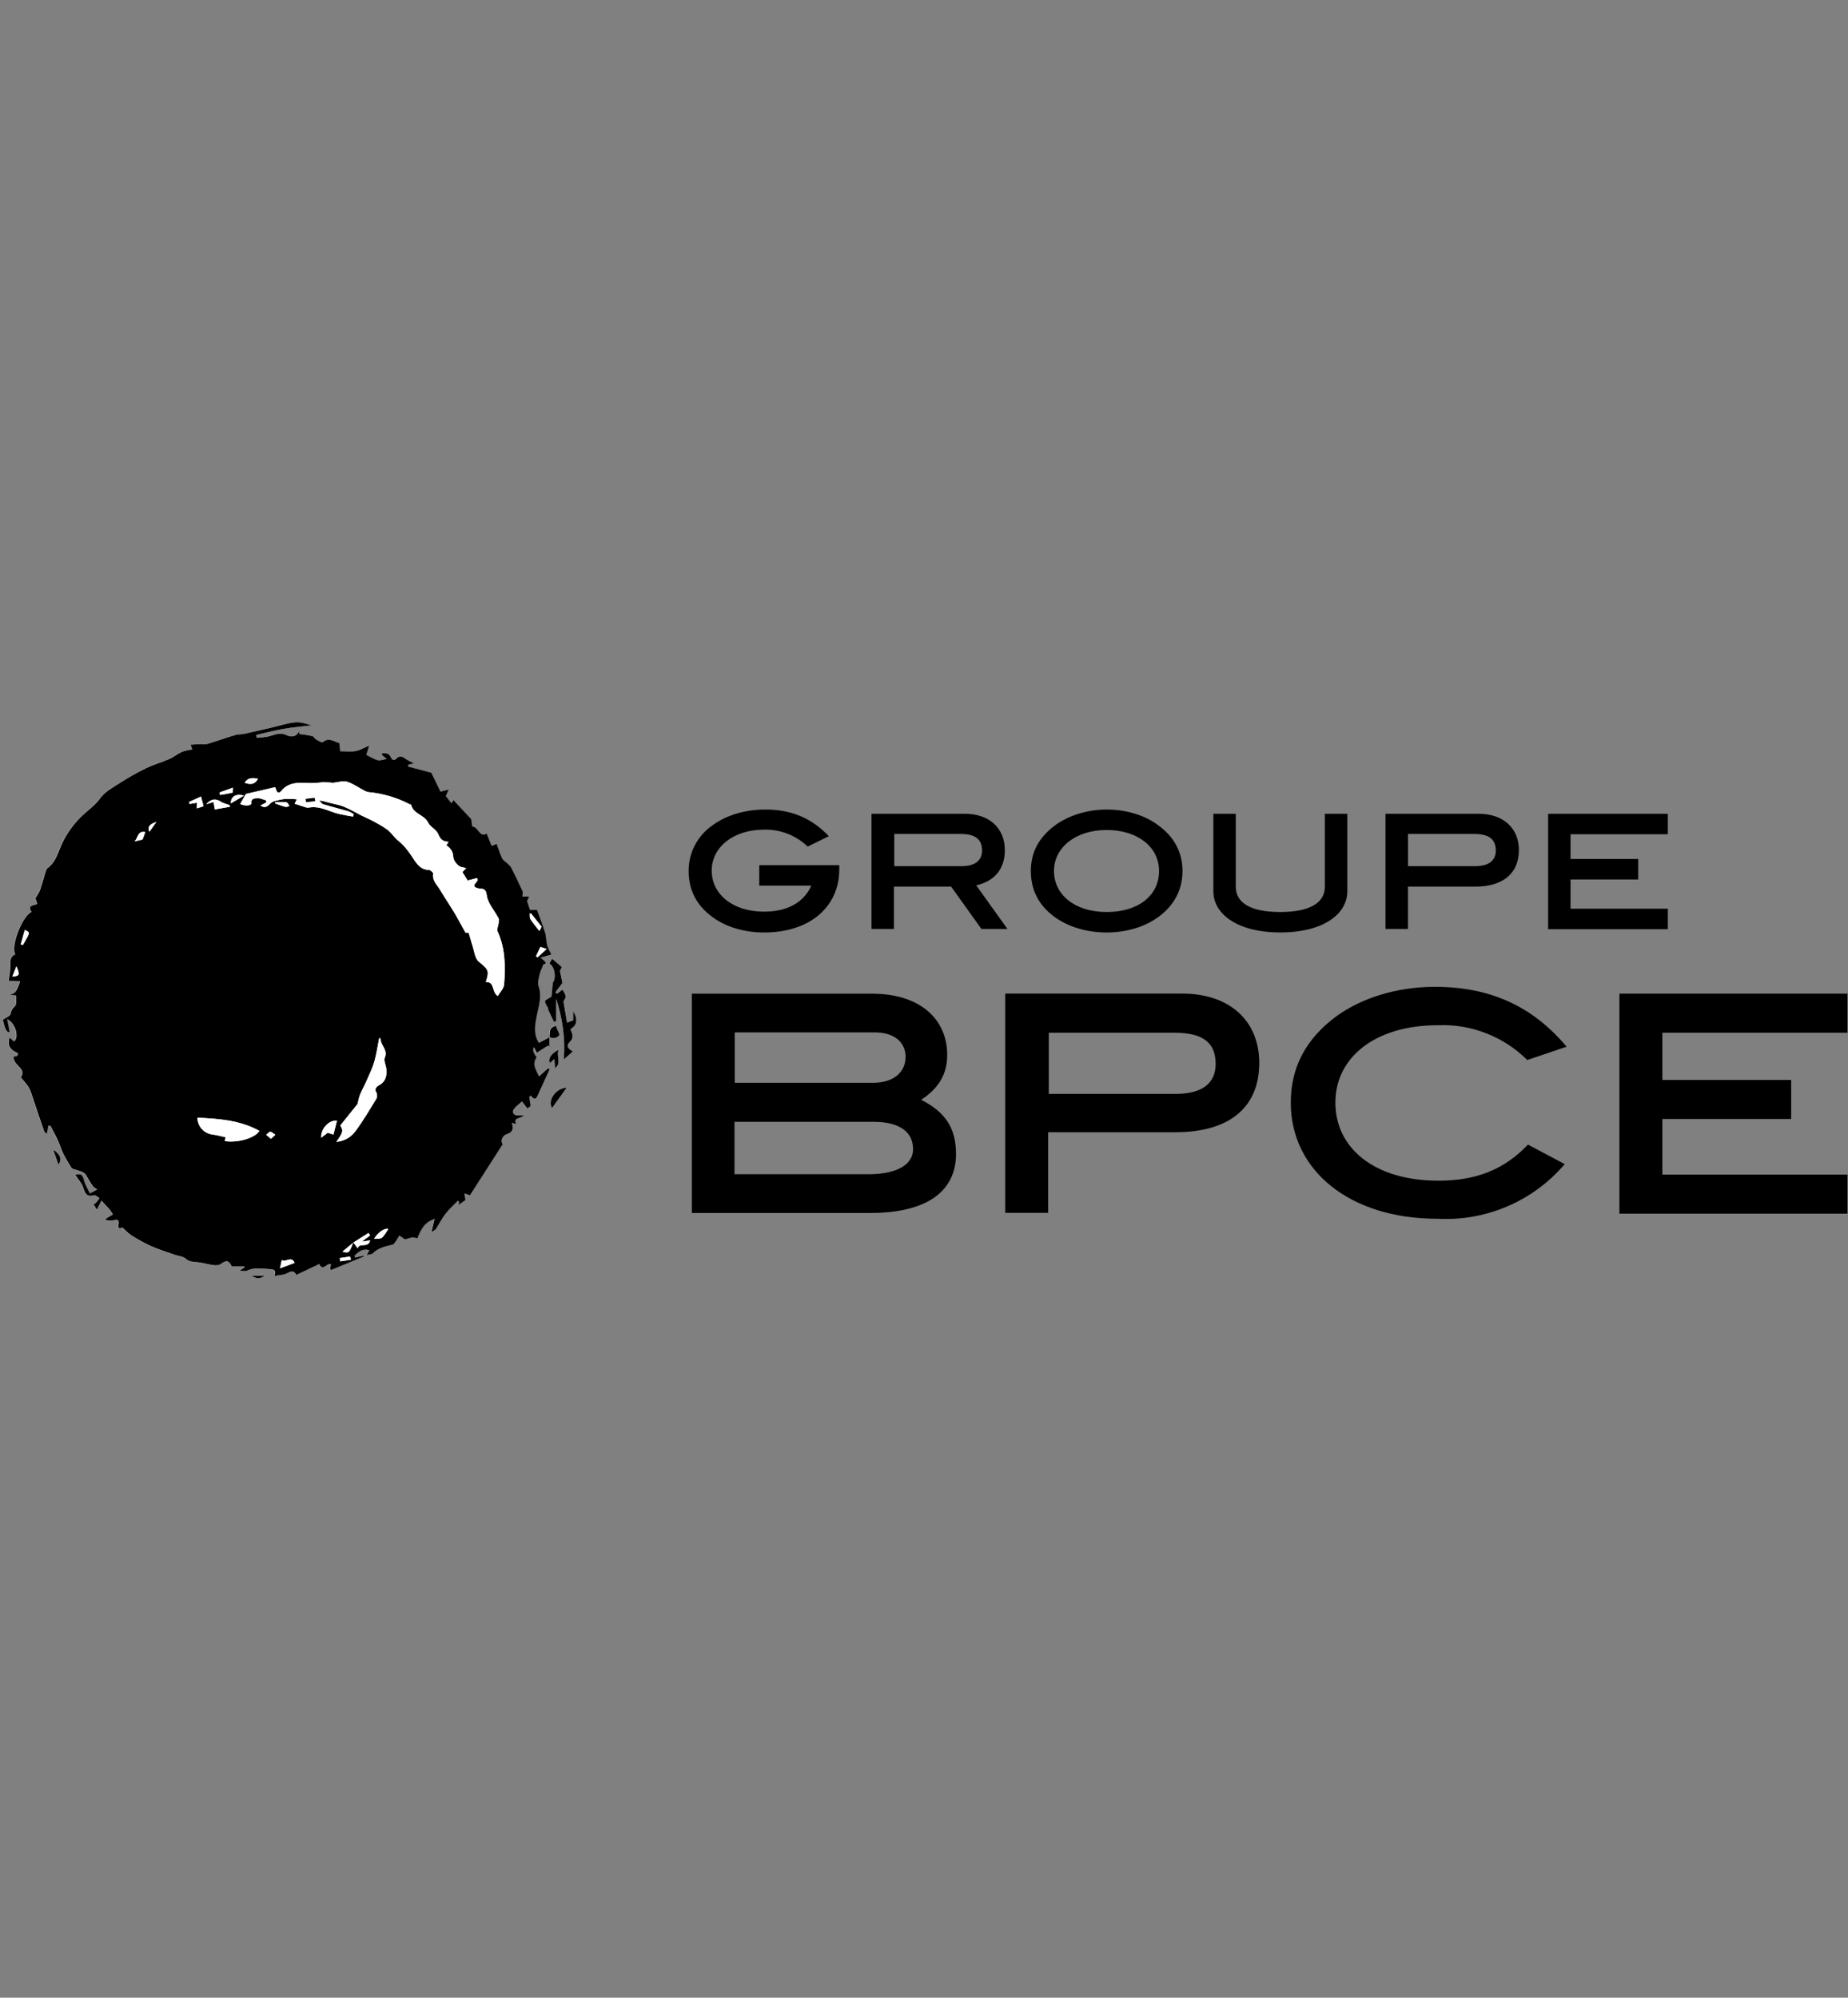 <?xml version="1.0" encoding="UTF-8"?>
<svg id="Logos_BLACK" xmlns="http://www.w3.org/2000/svg" viewBox="0 0 370.01 400">
  <rect x="0" y="0" width="370.01" height="400" fill="#808080" stroke="none"/>
  <defs>
    <style>
      .cls-1 {
        fill: #fff;
      }
    </style>
  </defs>
  <path d="M168.04,174.07c0,7.49-5.86,12.64-15.05,12.64-4.1,0-7.75-1.17-10.29-3.06-3.26-2.34-4.82-5.47-4.82-9.25-.02-3.67,1.79-7.11,4.82-9.18,2.67-1.95,6.38-3.13,10.55-3.13,5.15,0,9.25,1.69,12.7,5.34l-4.23,2.08c-2.34-2.25-5.48-3.47-8.73-3.39-6.19,0-10.49,3.52-10.49,8.21s4.17,8.21,10.49,8.21c4.62,0,7.95-1.82,9.45-5.21h-10.42v-4.1h16.02v.85ZM196.5,186l-6.06-8.47h-11.46v8.47h-4.49v-23.06h18.69c4.89,0,8.01,2.87,8.01,7.3,0,3.71-2.02,6.19-5.73,7.03l6.25,8.73h-5.21ZM196.63,170.3c0-2.28-1.37-3.32-4.36-3.32h-13.22v6.45h13.48c2.67,0,4.1-1.11,4.1-3.13h0ZM231.87,183.65c-2.61,1.89-6.25,3.06-10.29,3.06s-7.75-1.17-10.36-3.06c-3.26-2.34-4.82-5.47-4.82-9.25s1.63-6.77,4.89-9.18c2.61-1.89,6.32-3.13,10.29-3.13s7.69,1.17,10.29,3.13c3.26,2.34,4.89,5.47,4.89,9.18s-1.63,6.9-4.89,9.25ZM221.58,166.19c-6.25,0-10.55,3.52-10.55,8.21s4.1,8.21,10.55,8.21,10.49-3.39,10.49-8.21-4.3-8.21-10.49-8.21ZM256.36,186.71c-8.34,0-13.42-3.52-13.42-8.27v-15.5h4.49v14.59c0,3.32,3.06,5.08,8.92,5.08s8.92-1.82,8.92-5.08v-14.59h4.49v15.5c0,4.76-5.08,8.27-13.42,8.27ZM304.11,170.23c0,4.62-3.13,7.3-8.79,7.3h-13.42v8.47h-4.49v-23.06h18.63c4.95,0,8.08,2.87,8.08,7.3ZM299.49,170.3c0-2.28-1.37-3.32-4.36-3.32h-13.22v6.45h13.48c2.67,0,4.1-1.11,4.1-3.13ZM309.97,186v-23.06h23.97v4.1h-19.48v4.95h13.55v4.1h-13.55v5.86h19.48v4.1h-23.97v-.07ZM191.42,231.01c0,7.62-5.93,11.86-17.2,11.86h-35.7v-43.9h36.15c9.45,0,14.98,5.02,14.98,12.25,0,3.78-1.63,6.64-5.21,8.99,4.89,2.48,6.97,5.73,6.97,10.81ZM181.32,211.66c0-3-2.28-4.95-6.19-4.95h-28.01v10.1h27.68c4.04,0,6.51-2.08,6.51-5.15ZM182.82,230.09c0-3.45-2.74-5.47-7.88-5.47h-27.88v10.49h27.16c5.54-.07,8.6-2.02,8.6-5.02h0ZM252.13,212.83c0,8.86-5.93,13.87-16.74,13.87h-25.53v16.15h-8.6v-43.9h35.5c9.45,0,15.37,5.47,15.37,13.87h0ZM243.4,213.03c0-4.36-2.67-6.25-8.27-6.25h-25.14v12.25h25.66c5.08-.07,7.75-2.15,7.75-5.99h0ZM305.8,212.25c-4.74-4.72-11.23-7.25-17.91-6.97-12.57,0-20.52,6.45-20.52,15.5s7.75,15.63,20.65,15.63c7.49,0,13.16-2.21,17.91-7.23l7.36,3.91c-6.32,7.42-15.74,11.46-25.47,10.94-17.72,0-29.38-9.77-29.38-23.25,0-7.1,3.06-12.83,9.18-17.33,4.95-3.58,11.99-5.86,19.67-5.86,11.01,0,19.54,3.84,26.38,11.99l-7.88,2.67h0ZM324.24,242.86v-43.9h45.66v7.82h-37.06v9.45h25.79v7.82h-25.79v11.14h37.06v7.82h-45.66v-.13Z"/>
  <g>
    <path class="cls-1" d="M110.02,207.66c-.72.38-1.44.75-2.18,1.14-1.1-1.76-.77-3.44-.46-5.17.37-2.03,1.15-4.04.4-6.2-.23-.65.03-1.51.19-2.25.13-.61.43-1.19.76-2.05,1.03-.25.13-.78-.55-1.38.77-.22,1.38-.4,2.16-.62-.31-.68-.68-1.26-.84-1.88-.21-.8-.16-1.68-.4-2.47-.49-1.58-1.1-3.12-1.64-4.6h-1.4c-.21-.62-.37-1.1-.58-1.75.05-.11.21-.45.43-.93h-1.37c.02-.41.15-.79.03-1.06-.71-1.58-1.47-3.13-2.25-4.68-.16-.32-.46-.57-.72-.83-.36-.36-.89-.62-1.1-1.05-.46-.94-.75-1.96-1.11-2.92-.32.13-.67.27-1.01.41-.34-.84-.67-1.67-1-2.48-1.42.92-1.66-1.34-2.84-1.4-.1,0-.15-.92-.23-1.46-1.14-1.22-2.36-2.52-3.6-3.85-.06.11-.2.37-.36.65-.43-.54-.8-1-1.14-1.43.16-.37.32-.72.59-1.33-.71.19-1.08.28-1.65.43-.54-1.11-1.09-2.23-1.85-3.79-1.24-.33-2.95-.78-4.67-1.23.03-.12.07-.24.1-.37.41-.1.82-.19,1.08-.26-.57-.31-1.2-.56-1.72-.95-.61-.46-1.17-.66-1.76-.05-.52.53-.88.36-1.13-.23-.38-.87-1.06-.85-1.83-.76.03.18.01.29.06.34.23.21.48.4.94.77-.75.11-1.33.35-1.82.23-.74-.19-1.42-.64-2.26-1.05.12-.39.32-1.05.57-1.86-.96.41-1.8.93-2.7,1.09-.98.18-2.03.04-3.1.04-.05-.51-.1-1.03-.16-1.63-1.08-.25-2.08-1.25-3.34-.19-.18.15-.92-.31-1.37-.56-.27-.15-.42-.58-.69-.64-.85-.2-1.72-.29-2.65-.44,0-.11-.02-.39-.04-.68-.46,1.46-1.82,1.25-2.49.93-1.51-.74-2.68.11-3.99.32-.66.1-1.33.14-2,.21-.03-.19-.07-.38-.1-.57,1.81-.41,3.61-.9,5.44-1.22,1.86-.32,3.74-.48,5.62-.71-1.09-.33-2.2-.71-3.25-.61-1.53.15-3.03.66-4.55,1.01-1.88.43-3.77.88-5.66,1.29-.58.12-1.2.06-1.76.23-1.89.57-3.74,1.23-5.63,1.8-.42.13-.92,0-1.38.03-.63.03-1.26.07-1.99.12.21.53.3.75.37.94-.81.19-1.55.25-2.19.54-.82.36-1.52,1-2.34,1.36-1.53.67-3.16,1.12-4.66,1.84-1.78.86-3.52,1.84-5.19,2.91-1.47.94-3.15,1.84-4.11,3.2-.88,1.24-2.02,2.05-3.06,2.98-1.85,1.66-3.31,3.57-4.39,5.75-.9,1.83-1.29,3.94-3.08,5.24-.15.11-.24.34-.3.54-.39,1.26-.71,2.54-1.15,3.78-.2.58-.6,1.08-.93,1.66.09.29.22.71.36,1.15-.79.36-2.1.28-1.13,1.6-1.84.75-4.25,6.95-3.26,8.49-1.08.44-1.02,1.34-1,2.32.02,1.01-.22,2.01-.34,2.96.85.05,1.55.09,2.32.13-.51,1.19-.64,2.46-2.14,2.67.42.05.83.1,1.31.16-.05.77.18,1.73-.2,2.11-.49.5-.78.82-.89,1.56-.07.46-.99.79-1.56,1.19q.57,2.79,1.37,2.45c-.17-.88-.33-1.73-.49-2.58,1.81.98,2.38,3.73,1.35,4.47-.3-.26-.58-.5-.91-.79-.39,1.59.04,2.39,1.53,3.05.1.04.23.22.21.27-.08.15-.19.33-.34.4-.19.08-.43.07-.57.09-.21,1.76,2.76,2.38,1.44,4.17.6.74,1.19,1.31,1.58,1.98.39.67.61,1.45.86,2.19.76,2.23,1.49,4.47,2.26,6.69.07.21.4.33.53.44.13-.71.21-1.18.3-1.64.13.01.27.02.4.03.47.9.99,1.79,1.41,2.72.45.97.75,2.01,1.22,2.97.45.93,1.02,1.81,1.56,2.7.06.1.18.19.3.23.74.26,1.55.39,2.2.79.45.28.67.91.99,1.39.29.45.55.92.87,1.34.17.22.46.36.82.62-.58.31-.97.51-1.48.78-.45-1-.99-1.86-1.21-2.8-.25-1.1-.79-1.16-1.71-.93.6.94,1.34,1.7,1.61,2.61.36,1.2.75,1.89,2.16,1.49.28-.08.72.38,1.09.59-.22.29-.42.6-.66.87-.12.13-.32.19-.57.34.25.38.45.68.71,1.08.31-.62.57-1.12.91-1.81.64.7,1.2,1.28,1.72,1.89.23.26.38.59.57.89-.29.17-.6.32-.88.5-.26.17-.5.36-.75.54.77.21,1.35.23,1.88.09.8-.21,1.01.07.88.81-.21,1.18.44.8.75.65.69.61,1.22,1.22,1.88,1.63,1.27.78,2.58,1.54,3.95,2.14,1.52.67,3.12,1.16,4.7,1.72.73.26,1.65.3,2.17.77.76.68,1.54.63,2.4.71,1.06.11,2.09.45,3.15.59.47.06,1.09.04,1.45-.22,1.17-.83,1.55-.79,2.21.47h2.54c0,.08,0,.15,0,.23-.26.17-.52.33-1.02.65.73,0,1.21.14,1.54-.02,1.52-.75,3.08-.37,4.63-.32.94.03,1.22.38.86,1.38.92-.18,1.88-.16,2.58-.57.98-.56,1.49-.36,1.78.37,1.55-.74,3.03-1.44,4.62-2.19.74,1.65,1.49-.38,2.35.07-.07.26-.14.53-.21.8.07.11.14.22.21.33,2.19-.9,4.39-1.8,6.58-2.7-.02-.06-.04-.12-.05-.19-.58.13-1.15.26-1.73.39-.03-.13-.06-.26-.08-.39.82-.72,1.61-1.5,2.95-1.07-.16.28-.29.5-.56.98.6-.16,1.04-.14,1.25-.35,1.09-1.12,2.51-1.4,3.93-1.73.27-.06.5-.44.69-.7.26-.36.47-.76.7-1.14.35.25.71.49,1.1.77.67-.09,1.44-.64,2.52-.19.59-1.45,1.23-3.2,3.44-3.91-.22.92-.39,1.64-.63,2.62.44-.29.74-.39.88-.59.66-1,1.19-2.09,1.92-3.03.74-.95,1.66-1.76,2.5-2.64.07.07.13.13.2.2-.02.19-.04.38-.07.63.55-.38,1.05-.73,1.38-.96-.08-.52-.13-.88-.2-1.34.55.19.88.31,1.1.39,2.23-3.48,4.39-6.85,6.56-10.23-.6-.96.2-1.83.75-2,1.27-.4,1.46-1.08,1.07-2.3.33.11.54.18.87.29-.67-1.48.96-1.01,1.51-1.78-.56,0-.93.02-1.29,0-.79-.06-1.14-.68-.65-1.29.44-.55,1.04-.98,1.59-1.49.38.5.7.92,1.07,1.4.34-.24.63-.45.67-.48-.11-.75-.18-1.29-.26-1.83.09-.09.17-.17.26-.26.61.8,1.04.82,1.41-.02.77-1.76,1.6-3.5,2.4-5.24-.11-.08-.23-.15-.34-.23-.58.53-1.17,1.06-1.78,1.62-1.12-2.18-1.17-2.63-.48-3.84q-1.05-1.31-.52-1.98c.17.36.36.74.54,1.1.85-.54,1.55-.99,2.26-1.44.09.08.18.16.27.24,0-.65,0-1.31,0-1.96.87.4,1.58.18,2.03-.44-.28-.67-.52-1.24-.76-1.81-1.09.4-1.19.6-1.25,2.27ZM110,192.9c1.21.84,1.33,3.1.68,3.83-.12,1.32-.2,2.21-.26,2.82-.59.4-1.3.66-1.3.93,0,.48.42.96.67,1.45-.04.02-.08.03-.12.05.41.88.83,1.76,1.24,2.64.15-.05.31-.1.46-.15v-4.48c1.24,3.92,1.85,7.88,1.51,12.15.58-.51,1.15-1.02,1.84-1.63-.96-.43-1.41-1.13-.62-1.9.91-.89.47-1.69.1-2.54,1.33-.72,1.58-2,.56-3.58v1.8c-.46.18-.86.34-1.22.48-.22-1.29-.45-2.62-.67-3.96-.03-.16-.04-.38.05-.49.67-.82.15-1.42-.31-2.17-.41.32-.74.58-1.07.83-.11-.1-.23-.19-.34-.29.43-.57.86-1.14,1.41-1.87-.1-.49-.27-1.31-.5-2.41.06-.13.29-.59.38-.78-.75-.64-1.35-1.15-1.94-1.66-.11.19-.31.53-.55.93ZM110.53,221.86c.98-1.35,1.91-2.64,2.95-4.09-2.3.14-3.86,2.59-2.95,4.09ZM110.11,212.86c.29-.27.58-.54.88-.82.04.58.09,1.16.14,1.85,1.43-1.06.14-2.47.73-3.69-1.54.74-2.16,1.79-1.75,2.66ZM11.69,233.17c.8-.98.38-2.08-1.02-2.97.34,1,.65,1.9,1.02,2.97ZM50.42,255.45c.05-.13-.01-.02,0,0,.81.57,1.65.72,2.54,0h-2.54Z"/>
    <path d="M109.99,207.63v1.96c-.09-.08-.18-.16-.27-.24-.71.45-1.41.9-2.26,1.44-.17-.36-.36-.74-.54-1.1q-.53.68.52,1.98c-.69,1.21-.64,1.66.48,3.84.61-.56,1.2-1.09,1.78-1.62.11.08.23.15.34.23-.8,1.75-1.63,3.48-2.4,5.24-.37.84-.79.82-1.41.02-.09.09-.17.17-.26.26.08.54.15,1.08.26,1.83-.05.03-.34.24-.67.48-.37-.49-.69-.9-1.07-1.4-.56.51-1.16.93-1.59,1.49-.48.61-.13,1.23.65,1.29.36.03.72,0,1.29,0-.55.76-2.18.3-1.51,1.78-.33-.11-.53-.18-.87-.29.39,1.23.2,1.9-1.07,2.3-.55.17-1.35,1.04-.75,2-2.17,3.38-4.33,6.75-6.56,10.23-.22-.08-.55-.19-1.1-.39.07.46.12.82.2,1.34-.33.23-.83.58-1.38.96.03-.25.05-.44.07-.63-.07-.07-.13-.13-.2-.2-.84.87-1.76,1.68-2.5,2.64-.73.94-1.26,2.03-1.92,3.03-.13.21-.44.3-.88.59.24-.98.41-1.71.63-2.62-2.21.71-2.85,2.46-3.44,3.91-1.09-.45-1.86.09-2.52.19-.39-.28-.74-.52-1.1-.77-.23.38-.44.78-.7,1.14-.19.27-.42.64-.69.7-1.42.33-2.84.61-3.93,1.73-.21.21-.65.19-1.25.35.27-.48.4-.7.56-.98-1.35-.44-2.14.35-2.95,1.07.03.13.06.26.08.39.58-.13,1.15-.26,1.73-.39.02.06.04.12.05.19-2.19.9-4.39,1.8-6.58,2.7-.07-.11-.14-.22-.21-.33.07-.27.14-.53.21-.8-.86-.44-1.62,1.58-2.35-.07-1.59.75-3.07,1.45-4.62,2.19-.29-.72-.8-.93-1.78-.37-.71.41-1.67.38-2.58.57.36-1,.08-1.35-.86-1.38-1.56-.04-3.12-.43-4.63.32-.33.17-.82.02-1.54.02.5-.32.76-.48,1.02-.65,0-.08,0-.15,0-.23h-2.54c-.65-1.26-1.04-1.3-2.21-.47-.36.26-.98.28-1.45.22-1.06-.14-2.09-.48-3.15-.59-.86-.09-1.65-.03-2.4-.71-.53-.47-1.44-.51-2.17-.77-1.57-.56-3.17-1.05-4.7-1.72-1.37-.6-2.67-1.36-3.95-2.14-.66-.41-1.19-1.02-1.88-1.63-.31.15-.95.53-.75-.65.13-.73-.08-1.02-.88-.81-.53.14-1.11.11-1.88-.09.25-.18.49-.37.75-.54.29-.18.59-.34.88-.5-.19-.3-.35-.62-.57-.89-.52-.61-1.08-1.19-1.72-1.89-.35.68-.6,1.18-.91,1.81-.26-.4-.46-.7-.71-1.08.25-.14.45-.2.57-.34.24-.27.44-.58.66-.87-.37-.21-.8-.67-1.09-.59-1.41.4-1.8-.29-2.16-1.49-.27-.91-1.01-1.67-1.61-2.61.92-.23,1.46-.17,1.71.93.22.94.76,1.8,1.21,2.8.51-.27.9-.47,1.48-.78-.35-.26-.64-.4-.82-.62-.33-.42-.58-.89-.87-1.34-.32-.48-.54-1.12-.99-1.39-.65-.4-1.46-.53-2.2-.79-.11-.04-.24-.13-.3-.23-.53-.89-1.1-1.77-1.56-2.7-.47-.96-.77-2-1.22-2.97-.42-.93-.94-1.81-1.41-2.72-.13-.01-.27-.02-.4-.03-.09.47-.17.94-.3,1.64-.13-.1-.45-.23-.53-.44-.78-2.22-1.5-4.46-2.26-6.69-.25-.74-.47-1.52-.86-2.19-.39-.67-.97-1.24-1.58-1.98,1.33-1.79-1.65-2.41-1.44-4.17.13-.02.37,0,.57-.09.15-.06.26-.24.34-.4.02-.05-.11-.23-.21-.27-1.49-.66-1.92-1.46-1.53-3.05.33.29.62.54.91.79,1.04-.74.46-3.49-1.35-4.47.16.85.32,1.7.49,2.58q-.8.35-1.37-2.45c.57-.41,1.49-.74,1.56-1.19.11-.74.4-1.06.89-1.56.37-.37.15-1.34.2-2.11-.48-.06-.89-.11-1.31-.16,1.5-.2,1.63-1.48,2.14-2.67-.77-.04-1.47-.08-2.32-.13.12-.95.36-1.96.34-2.96-.02-.98-.08-1.88,1-2.32-.99-1.55,1.42-7.74,3.26-8.49-.97-1.32.34-1.25,1.13-1.6-.14-.44-.27-.86-.36-1.15.33-.58.73-1.08.93-1.66.43-1.24.76-2.52,1.15-3.78.06-.19.15-.43.3-.54,1.8-1.31,2.18-3.41,3.08-5.24,1.08-2.18,2.53-4.09,4.39-5.75,1.04-.93,2.19-1.75,3.06-2.98.96-1.36,2.64-2.26,4.11-3.2,1.67-1.07,3.4-2.05,5.19-2.91,1.5-.72,3.13-1.17,4.66-1.84.82-.36,1.52-.99,2.34-1.36.64-.29,1.39-.35,2.19-.54-.08-.19-.16-.41-.37-.94.73-.04,1.36-.09,1.99-.12.46-.02.96.1,1.38-.03,1.89-.57,3.74-1.23,5.63-1.8.56-.17,1.18-.1,1.76-.23,1.89-.41,3.77-.85,5.66-1.29,1.51-.35,3.01-.86,4.55-1.01,1.05-.1,2.16.28,3.25.61-1.87.23-3.76.38-5.62.71-1.83.32-3.62.8-5.44,1.22.03.19.07.38.1.57.67-.07,1.34-.1,2-.21,1.31-.21,2.49-1.06,3.99-.32.66.33,2.02.53,2.49-.93.02.28.03.56.04.68.92.14,1.8.23,2.65.44.26.06.42.49.69.64.44.25,1.19.71,1.37.56,1.26-1.06,2.26-.06,3.34.19.06.6.11,1.13.16,1.63,1.07,0,2.11.14,3.1-.04.9-.17,1.74-.69,2.7-1.09-.25.81-.45,1.47-.57,1.86.85.41,1.52.86,2.26,1.05.49.13,1.07-.12,1.82-.23-.46-.37-.71-.56-.94-.77-.05-.04-.03-.16-.06-.34.77-.09,1.45-.11,1.83.76.26.58.61.76,1.13.23.59-.61,1.15-.4,1.76.05.53.39,1.16.65,1.72.95-.26.06-.67.16-1.08.26-.03.12-.07.24-.1.37,1.72.45,3.43.9,4.67,1.23.76,1.56,1.31,2.68,1.85,3.79.57-.15.94-.25,1.65-.43-.27.61-.43.96-.59,1.33.34.42.71.89,1.14,1.43.16-.29.3-.55.36-.65,1.24,1.33,2.46,2.63,3.6,3.85.08.54.13,1.45.23,1.46,1.18.06,1.42,2.32,2.84,1.4.32.8.66,1.64,1,2.48.34-.14.68-.27,1.01-.41.35.96.65,1.98,1.11,2.92.21.43.74.69,1.1,1.05.26.26.56.51.72.83.78,1.54,1.54,3.1,2.25,4.68.12.27-.01.66-.03,1.06h1.37c-.22.48-.38.82-.43.93.21.64.37,1.13.58,1.75h1.4c.54,1.48,1.15,3.02,1.64,4.6.24.79.19,1.66.4,2.47.16.63.53,1.2.84,1.88-.78.23-1.39.4-2.16.62.68.6,1.58,1.14.55,1.38-.33.86-.63,1.43-.76,2.05-.16.74-.41,1.59-.19,2.25.75,2.16-.03,4.16-.4,6.2-.32,1.73-.64,3.41.46,5.17.74-.38,1.46-.76,2.18-1.14l-.04-.03ZM70.74,248.75c.25.33.49.66.88,1.19.35-1.25,2.07.08,2.49-1.57-.58.08-.99.13-1.67.22.7-.51,1.18-.87,1.66-1.22-.1-.16-.21-.33-.31-.49-1.01.63-2.01,1.27-3.02,1.9-.73.61-1.46,1.21-2.19,1.82.43.19,1.07.27,1.29,0,.42-.52.59-1.22.87-1.85ZM52.14,161.28c.8.54,1.3.35,1.98-.39.48-.52,1.46-.64,2.25-.81.6-.14,1.24-.1,1.86-.11.38,0,.77.05,1.21.08-.26.51-.39.77-.44.88.82.27,1.53.51,2.24.73.18.06.4.08.58.05,2.28-.44,4.18.86,6.26,1.32.86.19,1.74.32,2.61.48.05-.16.09-.33.14-.49-.37-.2-.72-.46-1.11-.58-1.66-.48-3.34-.9-5-1.4-.31-.1-.54-.49-.8-.75.71.04,1.25.24,1.8.39,1.04.28,2.12.43,3.11.83,1.24.5,2.4,1.21,3.61,1.81.8.4,1.64.74,2.42,1.17.96.53,1.94,1.04,2.79,1.71.78.61,1.32,1.53,2.1,2.14,1.04.82,1.78,1.78,2.54,2.86.82,1.17,1.59,2.95,3.59,2.98.3,0,.89.54.86.74-.25,1.41.78,2.24,1.37,3.24.93,1.57,1.96,3.08,2.9,4.65.76,1.28,1.45,2.6,2.2,3.94.15,0,.6-.04.63.05.29.82.47,1.67.75,2.49.37,1.12.49,2.6,1.27,3.25,1.91,1.6,2.17,1.78,1.42,4.09,1.86-.08,1.1,1.99,2.4,2.81.46-.81,1.21-1.55,1.26-2.33.26-3.61.26-7.22-1.32-10.63-.18-.39.13-1,.19-1.51.04-.35.17-.78.03-1.06-.8-1.57-2.18-3.03-2.38-4.66-.19-1.54-.94-1.21-1.74-1.38-.76-.17-1.07-.52-.38-1.18.14-.13.22-.33.32-.49-.05-.13-.09-.25-.14-.38-.66.17-1.31.34-1.88.49-.35-.56-.69-1.1-1.06-1.69.21-.22.43-.45.76-.8-.4-.09-.66-.15-.92-.2-.77-.14-1.66-1.31-1.67-2.08-.02-1.01-.57-1.74-1.37-2.28.12-.19.23-.38.43-.7-1.17-.04-1.65-.54-2.06-1.54-.37-.91-1.61-1.44-2.05-2.34-.77-1.57-2.94-1.67-3.36-3.49-.02-.07-.22-.1-.33-.16-2.58-1.35-5.33-2.14-8.23-2.42-.34-.03-.68-.23-1-.39-1.1-.57-2.14-1.35-3.31-1.69-.82-.24-1.81.13-2.72.21-.2.02-.41-.03-.62-.04-.5-.02-1.01-.06-1.51-.05-.5.02-.99.11-1.48.14-2.37.16-4.97-.7-6.85,1.62-.42.52-.88.33-1.03-.38-.05-.22-.2-.43-.19-.4-2.04.47-3.95.92-5.84,1.35-.32.57-.72,1.29-1.12,2,.81.47,2.31.35,2.24-.16-.14-1.03.74-.93,1.09-.98.55-.09,1.18.21,1.75.39.09.03.18.41.15.43-.36.22-.75.4-1.19.63ZM67.34,228.64c1.79-.19,3-1.05,3.81-2.13,1.55-2.07,2.86-4.32,4.21-6.53.18-.3.19-.89.01-1.18-.48-.78.02-1.24.51-1.5,1.34-.71,1.58-1.87,1.48-3.18-.06-.81-.59-1.75-.32-2.37.68-1.58-.94-2.5-.83-3.84,0,0-.15-.02-.29-.03-.31,1.56-.53,3.16-.97,4.69-.37,1.28-.96,2.5-1.5,3.72-.41.95-.92,1.86-1.33,2.81-.22.51-.31,1.08-.55,1.98-.96,1.2-2.2,2.74-3.43,4.27.66,1.08.53,1.4-.8,3.29ZM51.92,226.43c-3.93-2.17-8.13-2.43-12.39-2.63.03,1.83,1.4,3.18,3.08,3.37.84.1,1.67.35,2.55.54-.05.27-.1.51-.14.76,2.58.44,6.18-.67,6.9-2.04ZM67.46,224.42c-1.52-.23-3.28,1.56-3.13,3.38.56-.44,1.01-.79,1.27-.99.51.15.89.27,1.16.36.26-1.03.47-1.85.7-2.74ZM46.04,161.53c-.03-.11-.06-.22-.1-.33-.58-.22-1.24-.34-1.74-.68-1.11-.75-2.04-.47-2.9.5.47-.14.94-.27,1.46-.43.07.44.15.87.25,1.48,1.06-.19,2.04-.37,3.02-.54ZM39.46,160.72c-.02.39-.04.75-.06,1.13.51-.16,1-.31,1.36-.42-.19-.72-.34-1.27-.51-1.94-.83.37-1.62.73-2.41,1.09.05.13.09.26.14.39.45-.08.91-.16,1.49-.26ZM58.99,252.86c-.67-1.54-1.9.07-2.57-.59-.13.61-.23,1.12-.34,1.68.99-.37,1.86-.7,2.91-1.09ZM106.3,182.89l-.23.02c.04.39-.04.85.15,1.14.53.82,1.17,1.56,1.79,2.36.17-.35.35-.71.43-.87-.78-.98-1.46-1.82-2.13-2.66ZM4.16,189.09c.13.05.27.09.4.14.31-.53.64-1.04.91-1.58.15-.3.39-.76.28-.94-.18-.29-.63-.4-.79-.49-.3,1.09-.55,1.98-.8,2.88ZM77.74,246.11c-.55-.29-1.95.46-2.85,1.93.64-.07,1.25.05,1.56-.21.51-.43.83-1.09,1.28-1.72ZM46.65,157.71c-1.06.38-1.88.67-2.71.97.04.16.08.33.12.49.84-.14,1.69-.27,2.51-.47.08-.02.04-.53.07-.99ZM51.64,155.92c-1.03-.17-1.99-.29-2.65.81,1.32.48,2.15.23,2.65-.81ZM48.86,159.3c-1.59-.43-2.65.14-2.64,1.56.93-.55,1.7-1.01,2.64-1.56ZM28.54,168.1c.17-.46.34-.93.55-1.48-1.59-.36-1.44,1.25-2.16,1.85.54-.12,1.07-.25,1.61-.37ZM55.11,160.62c0,.08-.01.16-.02.24.69.24,1.36.51,2.06.69.24.06.54-.1.81-.17-.19-.26-.37-.7-.59-.73-.74-.09-1.51-.04-2.26-.04ZM54.25,228.02c.37-.34.63-.57.88-.81-.34-.21-.66-.56-1.01-.59-.26-.02-.55.39-.82.6.27.23.54.45.95.79ZM108.2,189.61c-.35.75-.61,1.29-.87,1.84l.29.24c.55-.51,1.1-1.01,1.82-1.68-.62-.2-.95-.31-1.24-.4ZM70.25,252.23c-.04-.21-.08-.43-.13-.64-.7.1-1.4.21-2.1.31.03.22.07.43.1.65.71-.11,1.41-.21,2.12-.32ZM31.31,164.58c-.91.35-1.91.64-1.4,1.96.47-.65.93-1.31,1.4-1.96ZM3.29,193.49c-.29.72-.53,1.33-.82,2.06,1.5-.17,1.55-.34.82-2.06Z"/>
    <path d="M110,192.9c.24-.4.44-.74.55-.93.59.51,1.19,1.01,1.94,1.66-.09.19-.32.65-.38.78.23,1.1.4,1.92.5,2.41-.55.73-.98,1.3-1.41,1.87.11.1.23.19.34.29.33-.26.66-.51,1.07-.83.46.75.98,1.36.31,2.17-.09.11-.08.33-.05.49.22,1.33.45,2.67.67,3.96.35-.14.75-.3,1.22-.48v-1.8c1.02,1.58.77,2.87-.56,3.58.37.85.81,1.65-.1,2.54-.79.77-.34,1.46.62,1.9-.69.61-1.26,1.12-1.84,1.63.34-4.27-.27-8.22-1.51-12.15v4.48c-.15.05-.31.1-.46.15-.41-.88-.83-1.76-1.24-2.64.04-.02.08-.03.12-.05-.25-.48-.67-.97-.67-1.45,0-.27.71-.53,1.3-.93.06-.61.14-1.5.26-2.82.66-.73.53-2.99-.68-3.83Z"/>
    <path d="M110.53,221.86c-.91-1.49.65-3.95,2.95-4.09-1.04,1.44-1.97,2.73-2.95,4.09Z"/>
    <path d="M110.11,212.86c-.42-.86.21-1.92,1.75-2.66-.59,1.22.7,2.62-.73,3.69-.05-.68-.09-1.27-.14-1.85-.3.28-.59.55-.88.82Z"/>
    <path d="M110.02,207.66c.05-1.67.16-1.88,1.25-2.27.24.57.48,1.14.76,1.81-.46.62-1.16.84-2.04.44,0,0,.03.03.03.03Z"/>
    <path d="M11.69,233.17c-.37-1.07-.67-1.96-1.02-2.97,1.4.89,1.81,1.99,1.02,2.97Z"/>
    <path d="M50.42,255.45h2.54c-.89.71-1.73.56-2.54,0-.02-.01.04-.13,0,0Z"/>
    <path class="cls-1" d="M52.14,161.28c.43-.22.82-.4,1.19-.63.03-.02-.06-.4-.15-.43-.58-.18-1.2-.48-1.75-.39-.35.06-1.23-.05-1.09.98.07.51-1.42.63-2.24.16.4-.71.8-1.43,1.12-2,1.89-.44,3.79-.88,5.84-1.35-.01-.02.14.18.19.4.15.71.6.9,1.03.38,1.89-2.33,4.48-1.47,6.85-1.62.5-.03.99-.12,1.48-.14.5-.02,1.01.02,1.51.05.21,0,.41.06.62.04.92-.08,1.91-.45,2.72-.21,1.17.34,2.21,1.12,3.31,1.69.32.17.66.36,1,.39,2.9.28,5.64,1.08,8.23,2.42.11.06.31.09.33.16.42,1.82,2.59,1.93,3.36,3.49.44.9,1.69,1.43,2.05,2.34.4,1,.89,1.5,2.06,1.54-.2.32-.32.51-.43.7.8.54,1.35,1.26,1.37,2.28.01.77.91,1.94,1.67,2.08.26.05.52.11.92.2-.34.35-.55.58-.76.8.37.59.71,1.13,1.06,1.69.57-.15,1.23-.32,1.88-.49.05.13.09.25.14.38-.11.17-.19.36-.32.49-.69.66-.38,1.01.38,1.18.8.18,1.55-.16,1.74,1.38.2,1.62,1.57,3.09,2.38,4.66.14.28,0,.7-.03,1.06-.06.51-.37,1.12-.19,1.51,1.58,3.41,1.58,7.02,1.32,10.63-.06.78-.8,1.52-1.26,2.33-1.3-.82-.54-2.89-2.4-2.81.75-2.31.5-2.49-1.42-4.09-.78-.66-.9-2.13-1.27-3.25-.28-.82-.46-1.68-.75-2.49-.03-.09-.48-.04-.63-.05-.75-1.34-1.44-2.67-2.2-3.94-.94-1.57-1.97-3.08-2.9-4.65-.59-1-1.62-1.83-1.37-3.24.04-.2-.55-.73-.86-.74-2-.03-2.77-1.81-3.59-2.98-.77-1.09-1.5-2.05-2.54-2.86-.78-.61-1.32-1.52-2.1-2.14-.85-.67-1.83-1.19-2.79-1.71-.78-.43-1.62-.77-2.42-1.17-1.2-.6-2.36-1.31-3.61-1.81-.99-.4-2.07-.55-3.11-.83-.55-.15-1.09-.34-1.8-.39.26.26.49.66.8.75,1.65.51,3.33.92,5,1.4.39.12.74.38,1.11.58-.05.16-.09.33-.14.49-.87-.16-1.75-.29-2.61-.48-2.08-.46-3.98-1.76-6.26-1.32-.18.04-.4,0-.58-.05-.71-.22-1.42-.46-2.24-.73.05-.11.18-.36.44-.88-.45-.03-.83-.09-1.21-.08-.62,0-1.27-.03-1.86.11-.79.18-1.77.29-2.25.81-.68.74-1.18.92-1.98.39ZM61.17,159.97c.03.22.07.43.1.65.61-.07,1.22-.14,1.83-.22-.04-.23-.09-.65-.11-.65-.61.05-1.22.14-1.83.22Z"/>
    <path class="cls-1" d="M67.34,228.64c1.33-1.89,1.46-2.21.8-3.29,1.23-1.54,2.47-3.08,3.43-4.27.24-.9.33-1.47.55-1.98.41-.95.92-1.86,1.33-2.81.54-1.23,1.13-2.44,1.5-3.72.44-1.53.66-3.12.97-4.69.14.01.29.03.29.03-.1,1.34,1.51,2.26.83,3.84-.27.63.26,1.57.32,2.37.1,1.31-.14,2.47-1.48,3.18-.49.26-.99.72-.51,1.5.18.29.17.88-.01,1.18-1.35,2.21-2.67,4.46-4.21,6.53-.81,1.09-2.02,1.95-3.81,2.13Z"/>
    <path class="cls-1" d="M51.92,226.43c-.72,1.37-4.32,2.48-6.9,2.04.05-.25.09-.49.14-.76-.88-.19-1.71-.45-2.55-.54-1.68-.19-3.06-1.54-3.08-3.37,4.26.2,8.47.47,12.39,2.63Z"/>
    <path class="cls-1" d="M67.46,224.42c-.23.89-.44,1.71-.7,2.74-.28-.08-.66-.2-1.16-.36-.26.2-.7.55-1.27.99-.15-1.82,1.61-3.61,3.13-3.38Z"/>
    <path class="cls-1" d="M70.77,248.78c1.01-.63,2.01-1.27,3.02-1.9.1.16.21.33.31.49-.48.35-.96.71-1.66,1.22.68-.09,1.09-.14,1.67-.22-.42,1.65-2.13.32-2.49,1.57-.39-.53-.64-.86-.88-1.19,0,0,.03.03.03.03Z"/>
    <path class="cls-1" d="M46.04,161.53c-.98.18-1.96.35-3.02.54-.1-.61-.18-1.04-.25-1.48-.53.15-.99.29-1.46.43.86-.97,1.79-1.25,2.9-.5.5.34,1.16.46,1.74.68.03.11.06.22.1.33Z"/>
    <path class="cls-1" d="M39.46,160.72c-.58.1-1.03.18-1.49.26-.05-.13-.09-.26-.14-.39.79-.36,1.59-.72,2.41-1.09.17.67.32,1.22.51,1.94-.36.11-.85.26-1.36.42.02-.39.04-.74.06-1.13Z"/>
    <path class="cls-1" d="M58.99,252.86c-1.05.39-1.92.72-2.91,1.09.11-.56.22-1.07.34-1.68.67.65,1.89-.95,2.57.59Z"/>
    <path class="cls-1" d="M106.3,182.89c.67.84,1.35,1.68,2.13,2.66-.08.16-.25.52-.43.87-.62-.8-1.26-1.55-1.79-2.36-.19-.29-.11-.76-.15-1.14l.23-.02Z"/>
    <path class="cls-1" d="M4.16,189.09c.25-.89.5-1.79.8-2.88.15.09.61.2.79.49.12.19-.12.64-.28.94-.28.54-.6,1.06-.91,1.58-.13-.05-.27-.09-.4-.14Z"/>
    <path class="cls-1" d="M77.74,246.11c-.45.64-.77,1.3-1.28,1.72-.31.26-.93.14-1.56.21.9-1.47,2.29-2.22,2.85-1.93Z"/>
    <path class="cls-1" d="M46.65,157.71c-.03.47,0,.97-.07.99-.83.2-1.67.32-2.51.47-.04-.16-.08-.33-.12-.49.83-.3,1.65-.59,2.71-.97Z"/>
    <path class="cls-1" d="M51.64,155.92c-.51,1.04-1.33,1.29-2.65.81.66-1.1,1.63-.98,2.65-.81Z"/>
    <path class="cls-1" d="M48.86,159.3c-.94.55-1.71,1.01-2.64,1.56-.01-1.43,1.05-1.99,2.64-1.56Z"/>
    <path class="cls-1" d="M28.54,168.1c-.54.12-1.08.25-1.61.37.72-.6.57-2.21,2.16-1.85-.2.55-.38,1.02-.55,1.48Z"/>
    <path class="cls-1" d="M55.11,160.62c.76,0,1.52-.06,2.26.04.22.03.39.48.59.73-.27.06-.57.23-.81.17-.7-.18-1.38-.45-2.06-.69,0-.08.01-.16.02-.24Z"/>
    <path class="cls-1" d="M54.25,228.02c-.41-.34-.68-.57-.95-.79.27-.22.56-.62.82-.6.35.03.67.38,1.01.59-.25.23-.51.47-.88.81Z"/>
    <path class="cls-1" d="M108.2,189.61c.29.09.62.2,1.24.4-.72.66-1.27,1.17-1.82,1.68l-.29-.24c.26-.55.52-1.09.87-1.84Z"/>
    <path class="cls-1" d="M70.74,248.75c-.28.63-.45,1.34-.87,1.85-.21.26-.86.18-1.29,0,.73-.61,1.46-1.21,2.19-1.82,0,0-.03-.03-.03-.03Z"/>
    <path class="cls-1" d="M70.25,252.23c-.71.11-1.41.21-2.12.32-.03-.22-.07-.43-.1-.65.7-.1,1.4-.21,2.1-.31.04.21.08.43.13.64Z"/>
    <path class="cls-1" d="M31.31,164.58c-.47.65-.93,1.31-1.4,1.96-.51-1.32.49-1.61,1.4-1.96Z"/>
    <path class="cls-1" d="M3.29,193.49c.73,1.71.67,1.89-.82,2.06.29-.72.53-1.34.82-2.06Z"/>
    <path d="M61.17,159.97c.61-.08,1.22-.17,1.83-.22.02,0,.07.42.11.65-.61.07-1.22.14-1.83.22-.03-.22-.07-.43-.1-.65Z"/>
  </g>
</svg>